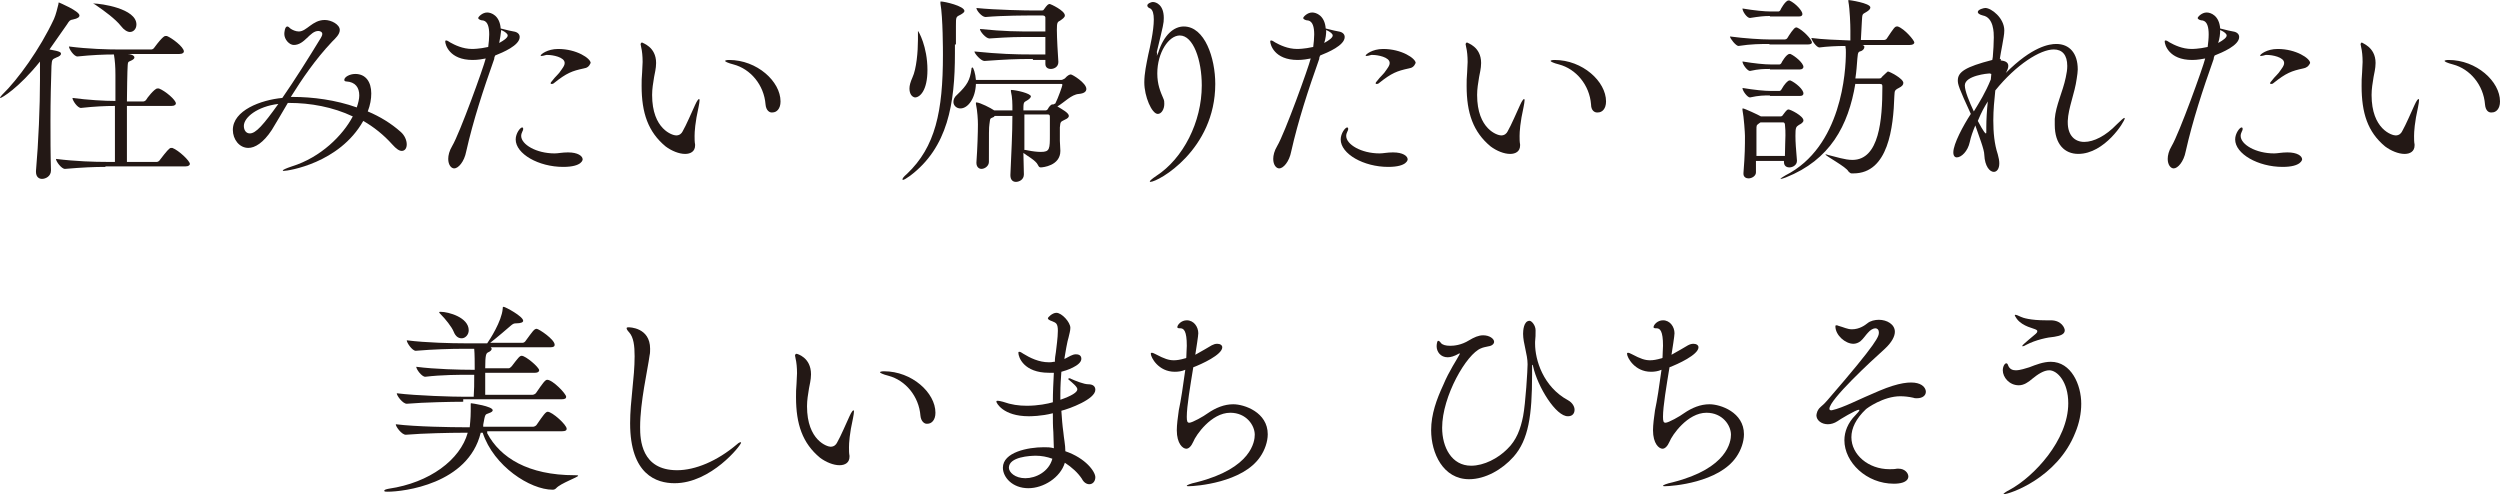 <svg version="1.1" id="" xmlns="http://www.w3.org/2000/svg" xmlns:xlink="http://www.w3.org/1999/xlink" x="0px"
	 y="0px" width="500.804px" height="99px" viewBox="0 0 500.804 99" enable-background="new 0 0 500.804 99" xml:space="preserve">
<g>
	<path fill="#231815" d="M8.108,12.212C3.604,17.818,0.3,19.62,0.1,19.62H0c0-0.1,0.2-0.4,0.4-0.601
		C3.604,15.916,8.008,9.81,10.811,3.804c0.4-0.901,0.701-2.202,0.901-3.003c0-0.201,0-0.3,0.1-0.3c0,0,4.104,1.702,4.104,2.603
		c0,0.3-0.3,0.601-1.301,0.801c-0.601,0.1-0.701,0.2-1.201,1.001C12.212,6.606,11.011,8.309,9.91,9.91
		c2.302,0.4,2.302,0.601,2.302,0.901c0,0.2-0.3,0.5-0.901,0.7c-0.9,0.401-0.9,0.401-1,1.702c-0.101,3.002-0.2,6.907-0.2,11.011
		c0,3.303,0,6.707,0.1,9.911c0,1.201-1.101,1.701-1.801,1.701c-0.601,0-1.202-0.4-1.202-1.401c0,0,0-0.101,0-0.201
		c0.501-5.706,0.801-13.013,0.801-18.118c0-0.4,0-0.701,0-1.001v-2.902H8.108z M21.121,33.433c-2.302,0-4.604,0.101-8.108,0.401l0,0
		c-0.701,0-1.802-1.501-1.802-2.002c4.004,0.5,7.808,0.601,10.11,0.601h1.702c0-1.902,0-7.007,0-11.211
		c-1.902,0-4.104,0.101-6.807,0.4l0,0c-0.701,0-1.702-1.501-1.702-2.002c3.103,0.4,6.307,0.601,8.608,0.601v-5.205
		c0-1.702-0.1-2.903-0.3-4.104c-2.002,0-4.405,0.1-7.308,0.4l0,0c-0.701,0-1.702-1.501-1.702-2.002
		c3.804,0.501,7.808,0.601,10.01,0.601h6.507c0.2,0,0.5-0.2,0.601-0.4c1.702-2.302,2.102-2.302,2.202-2.302s0.2,0,0.3,0
		c1.001,0.4,3.404,2.202,3.404,3.103c0,0.201-0.201,0.501-0.901,0.501H25.525c0.401,0,1.402,0.2,1.402,0.7
		c0,0.201-0.2,0.401-0.601,0.601c-0.801,0.4-0.701,0-0.801,2.203c0,0.701-0.1,3.103-0.1,6.005h3.303c0.2,0,0.5-0.2,0.601-0.399
		c0-0.101,1.602-2.203,2.202-2.203c0.1,0,0.2,0,0.3,0c1.301,0.501,3.403,2.303,3.403,3.003c0,0.2-0.2,0.5-0.901,0.5h-8.909
		c0,4.305,0,9.31,0,11.211h6.006c0.2,0,0.5-0.2,0.601-0.4c1.301-1.702,1.902-2.402,2.202-2.402c0.1,0,0.2,0,0.3,0
		c1.301,0.5,3.503,2.603,3.503,3.203c0,0.2-0.2,0.5-0.901,0.5H21.121V33.433z M24.224,5.205c-1.101-1.401-3.303-3.003-4.904-4.104
		c-0.401-0.3-0.701-0.4-0.701-0.4s0,0,0.1,0c1.501,0,8.609,1.001,8.609,4.204c0,0.901-0.601,1.502-1.301,1.502
		C25.525,6.407,24.825,6.006,24.224,5.205z"/>
	<path fill="#231815" d="M56.857,34.234c-0.2,0-0.2,0-0.2-0.1c0-0.101,0.6-0.401,1.802-0.801c5.806-1.802,10.21-6.207,12.212-10.01
		c-4.004-1.901-8.509-2.703-12.713-2.703c-0.1,0-0.2,0-0.3,0c-1.201,2.002-2.202,3.804-3.204,5.405
		c-1.701,2.603-3.403,3.604-4.705,3.604c-1.802,0-3.103-1.702-3.103-3.604c0-3.903,5.605-6.006,9.91-6.406
		c2.502-3.604,5.205-7.908,7.708-12.012c0.1-0.2,0.3-0.5,0.3-0.8c0-0.501-0.601-0.601-0.801-0.601c-1.702,0-2.703,2.803-4.905,2.803
		c-0.901,0-1.902-1.101-1.902-2.202c0-0.301,0.1-1.502,0.601-1.502c0.2,0,0.4,0.2,0.601,0.401c0.4,0.3,1.101,0.6,1.702,0.6
		c1.602,0,2.703-2.302,5.205-2.302c1.301,0,3.003,0.901,3.003,2.002c0,0.9-0.901,1.701-1.501,2.302
		c-3.504,3.704-6.106,7.607-8.309,11.111c0.1,0,0.2,0,0.4,0c4.004,0,8.608,0.601,12.813,2.102c0.301-0.901,0.501-1.702,0.501-2.402
		c0-1.602-0.801-2.703-2.603-2.803c-0.2,0-0.4-0.101-0.4-0.3c0-0.601,1.101-1.201,2.202-1.201c2.102,0,3.203,1.602,3.203,3.904
		c0,1.101-0.2,2.303-0.701,3.604c2.402,1.001,4.705,2.403,6.606,4.104c0.801,0.701,1.201,1.702,1.201,2.502
		c0,0.801-0.4,1.302-1.001,1.302c-0.5,0-1.101-0.4-1.902-1.302c-1.702-1.901-3.704-3.503-5.806-4.705
		C67.968,32.733,57.658,34.234,56.857,34.234z M48.849,25.225c0,0.801,0.4,1.501,1.201,1.501c1.202,0,2.703-1.702,5.706-5.906
		C51.552,21.322,48.849,23.524,48.849,25.225z"/>
	<path fill="#231815" d="M94.695,12.012c-4.705,0-5.506-3.104-5.506-3.704c0-0.201,0.101-0.201,0.201-0.201
		c0.2,0,0.5,0.201,0.801,0.4c0.901,0.501,2.502,1.302,4.404,1.302c0.1,0,1.401,0,3.203-0.4c0.1-0.801,0.2-1.702,0.2-2.503
		c0-1.501-0.3-2.603-1.201-2.803c-0.4,0-1.001-0.2-1.001-0.5c0-0.2,0.801-1.101,1.802-1.101c0.8,0,2.502,0.601,2.702,3.204
		c1.602,0.4,2.002,0.5,2.603,0.6c0.7,0.101,1.201,0.501,1.201,1.101c0,1.702-3.403,3.104-4.905,3.704c-0.1,0.201-0.2,0.4-0.2,0.701
		c-2.202,6.207-4.204,12.313-5.605,18.519c-0.4,2.102-1.602,3.403-2.402,3.403c-0.601,0-1.201-0.701-1.201-1.902
		c0-0.701,0.2-1.602,0.801-2.603c1.501-2.503,6.306-15.816,6.707-17.518C96.797,11.812,95.796,12.012,94.695,12.012z M100.001,8.609
		c1.101-0.601,1.702-1.102,1.702-1.502c0-0.3-0.4-0.7-1.302-1.101C100.301,6.807,100.201,7.708,100.001,8.609z M112.813,33.433
		c-4.905,0-9.509-2.603-9.509-5.505c0-1.202,0.901-2.402,1.301-2.402c0.1,0,0.2,0.1,0.2,0.3c0,0.2-0.1,0.4-0.2,0.6
		c-0.1,0.201-0.2,0.501-0.2,0.801c0,1.701,3.003,3.503,6.707,3.503c0.701,0,1.501-0.2,2.603-0.2c0,0,0,0,0.101,0
		c1.901,0,2.902,0.7,2.902,1.401C116.717,31.932,116.717,33.433,112.813,33.433z M116.918,13.713
		c-2.303,0.501-3.404,0.901-5.906,2.903c-0.2,0.2-0.4,0.2-0.5,0.2s-0.2,0-0.2-0.1s0-0.2,0.2-0.4
		c0.901-1.202,1.302-1.301,2.002-2.402c0.1-0.201,0.601-0.701,0.601-1.301c0-1.202-2.502-1.602-3.303-1.602c-0.2,0-0.3,0-0.4,0
		c-0.4,0.1-0.701,0.201-0.901,0.201s-0.2,0-0.2-0.101c0-0.2,1.301-1.301,3.503-1.301c3.704,0,6.507,1.902,6.507,2.803
		C118.019,13.313,117.618,13.613,116.918,13.713z"/>
	<path fill="#231815" d="M131.432,12.613c0,1.101-0.3,2.202-0.4,2.803c-0.2,1.201-0.4,2.402-0.4,3.604
		c0,6.907,4.104,8.108,4.805,8.108s1.101-0.4,1.301-0.801c0.801-1.401,1.802-3.803,2.502-5.305c0.4-0.901,0.701-1.202,0.801-1.202
		c0,0,0.1,0.101,0.1,0.2c0,0.3-0.1,0.901-0.2,1.402c-0.701,3.103-0.801,5.004-0.801,5.806c0,0.701,0,1.201,0.1,1.701
		c0,0.1,0,0.201,0,0.201c0,1.201-0.901,1.701-2.002,1.701c-1.201,0-2.703-0.6-3.904-1.501c-3.504-2.903-4.805-6.707-4.805-12.112
		c0-0.901,0-1.702,0.101-2.703c0-0.701,0.1-1.401,0.1-2.102c0-1.101-0.1-2.202-0.3-3.003c0-0.201-0.101-0.4-0.101-0.501
		c0-0.2,0.101-0.4,0.301-0.4C128.629,8.609,131.432,9.309,131.432,12.613z M153.354,20.921c-0.3-3.904-3.003-7.107-6.407-8.008
		c-1.201-0.3-1.702-0.6-1.702-0.7c0-0.101,0.301-0.2,0.801-0.2c5.606,0,10.311,4.304,10.311,8.308c0,1.502-0.801,2.203-1.602,2.203
		C154.155,22.623,153.455,22.123,153.354,20.921z"/>
	<path fill="#231815" d="M191.292,8.909c0,0.601,0,1.202,0,1.802c0,10.01-1.401,18.819-9.009,24.525c-0.701,0.5-1.202,0.8-1.401,0.8
		c0,0-0.1,0-0.1-0.1c0-0.2,0.2-0.5,0.901-1.101c5.706-5.406,7.207-12.513,7.207-23.825c0-0.8,0-7.507-0.5-10.31c0-0.2,0-0.2,0-0.3
		s0-0.1,0.1-0.1c0.701,0,4.705,0.901,4.705,1.902c0,0.2-0.201,0.4-0.701,0.701c-1.001,0.5-1.001,0.4-1.001,2.302v3.704H191.292z
		 M182.183,17.717c0-0.6,0.201-1.301,0.601-2.202c0.801-1.701,1.101-5.205,1.101-7.507c0-0.5,0-1.001,0-1.301c0-0.1,0-0.2,0-0.2
		c0-0.2,0-0.3,0-0.3c0.1,0,1.902,3.103,1.902,7.808c0,4.104-1.501,5.506-2.503,5.506C182.684,19.419,182.183,18.819,182.183,17.717z
		 M211.413,20.721c0.601-1.201,1.401-3.503,1.401-3.704s-0.1-0.2-0.2-0.2h-17.117c-0.1,2.903-1.602,4.905-3.104,4.905
		c-0.801,0-1.401-0.601-1.401-1.302c0-0.5,0.2-1.001,0.801-1.501c2.001-1.902,2.502-2.903,2.802-5.005c0-0.301,0.101-0.4,0.201-0.4
		c0.2,0,0.601,1.201,0.701,2.502h17.117c0.2,0,0.5-0.2,0.701-0.3c0.6-0.701,1-0.801,1.201-0.801c0.3,0,3.103,1.702,3.103,2.903
		c0,0.5-0.399,0.901-1.5,1.001c-1.502,0.1-2.904,1.702-4.305,2.503c1,0.6,2.302,1.301,2.302,1.902c0,0.2-0.201,0.5-0.701,0.701
		c-0.901,0.5-1.001,0.3-1.101,1.602c0,0.2,0,0.3,0,0.5c0,0.701,0,1.501,0,2.202c0,0.601,0.1,1.302,0.1,2.002
		c0,3.003-3.604,3.303-3.903,3.303c-0.3,0-0.4-0.101-0.601-0.501c-0.4-0.9-2.302-1.901-2.903-2.402c0,1.401,0.1,2.802,0.1,4.304
		c0,1.101-1,1.501-1.602,1.501c-0.601,0-1.101-0.4-1.101-1.301c0,0,0,0,0-0.1c0.2-4.605,0.4-8.309,0.4-11.812h-3.503
		c-0.1,0.1-0.2,0.1-0.2,0.2c-0.901,0.4-0.701,0.201-0.901,1.501c-0.1,0.701-0.1,1.302-0.1,7.508c0,0.801-0.801,1.401-1.501,1.401
		c-0.5,0-1.001-0.401-1.001-1.201v-0.101c0.201-2.803,0.301-6.006,0.301-7.608c0-0.9-0.1-2.703-0.4-4.104c0-0.1,0-0.2,0-0.2
		c0-0.1,0-0.1,0.1-0.1c0.701,0,3.003,1.202,3.404,1.501c0,0,0.1,0.101,0.2,0.101h3.604c0-1.302,0-2.603-0.3-3.804
		c0-0.1,0-0.201,0-0.3l0,0c1.001,0,4.004,0.701,4.004,1.301c0,0.201-0.3,0.5-0.6,0.701c-0.701,0.5-0.901,0.2-0.901,1.702v0.4h4.404
		c0.201,0,0.4-0.101,0.5-0.301c0.201-0.4,0.601-0.901,0.901-0.901c0.1,0,0.2,0,0.2,0L211.413,20.721z M206.908,11.812
		c-3.704,0-5.405,0.101-9.709,0.401l0,0c-0.701,0-2.002-1.502-2.002-1.902c5.005,0.501,8.008,0.601,11.711,0.601h2.502
		c0-1.001,0-2.302,0-3.504h-2.102c-3.704,0-4.805,0-9.109,0.3l0,0c-0.701,0-1.901-1.401-1.901-1.902c5.005,0.5,7.408,0.5,11.011,0.5
		h2.102c0-1.301,0-2.402,0-2.803c0-0.1-0.1-0.4-0.5-0.4h-1.902c-1.302,0-6.106,0-9.51,0.3c0,0,0,0-0.1,0
		c-0.701,0-1.802-1.301-1.802-1.801c3.904,0.4,10.011,0.5,11.412,0.5h1.602c0.2,0,0.4,0,0.5-0.2
		c0.701-1.001,0.901-1.101,1.202-1.101c0.1,0,3.003,1.301,3.003,2.302c0,0.4-0.501,0.701-0.901,1.001
		c-0.6,0.3-0.701,0.4-0.701,1.902c0,1.501,0.201,5.104,0.301,6.406c0,1.101-1.001,1.401-1.501,1.401c-0.601,0-1.102-0.3-1.102-1.001
		c0,0,0,0,0-0.1c0-0.201,0-0.4,0-0.701h-2.502V11.812z M205.207,22.923c0,1.201,0,2.402,0,3.604c0,1.201,0,2.402,0,3.503
		c0.1,0,0.3,0,0.701,0.101c1,0.2,1.902,0.3,2.603,0.3c1.802,0,1.802-0.6,1.802-3.503c0-1.201,0-2.002,0-3.504
		c0-0.4-0.101-0.5-0.501-0.5H205.207z"/>
	<path fill="#231815" d="M231.733,11.111C231.733,11.211,231.733,11.211,231.733,11.111c0,0.101,0.1-0.1,0.3-0.6
		c1.101-3.504,3.104-5.206,5.105-5.206c4.205,0,6.306,6.307,6.306,11.512c0,13.213-11.411,19.62-13.013,19.62c0,0-0.101,0-0.101-0.1
		c0-0.101,0.4-0.501,1.302-1.101c5.405-3.504,9.109-10.811,9.109-18.119c0-5.105-1.702-10.01-4.405-10.01
		c-2.202,0-4.505,3.404-4.505,7.607c0,2.203,0.601,3.604,1.202,5.005c0.2,0.4,0.2,0.701,0.2,1.101c0,1.101-0.601,2.002-1.301,2.002
		c-1.202,0-2.703-3.503-2.703-6.306c0-1.802,0.4-3.604,0.801-5.605c0.301-1.302,1.101-4.705,1.101-7.007
		c0-1.102-0.2-1.901-0.701-2.202c-0.3-0.1-0.601-0.3-0.601-0.601c0-0.4,0.801-0.701,1.101-0.701c0.701,0,2.202,0.601,2.202,3.203
		c0,1.101-0.1,1.401-1.401,6.807C231.833,10.811,231.733,11.011,231.733,11.111z"/>
	<path fill="#231815" d="M259.961,12.012c-4.704,0-5.505-3.104-5.505-3.704c0-0.201,0.101-0.201,0.199-0.201
		c0.201,0,0.501,0.201,0.801,0.4c0.901,0.501,2.503,1.302,4.405,1.302c0.099,0,1.401,0,3.203-0.4c0.1-0.801,0.2-1.702,0.2-2.503
		c0-1.501-0.301-2.603-1.201-2.803c-0.401,0-1.001-0.2-1.001-0.5c0-0.2,0.801-1.101,1.801-1.101c0.801,0,2.503,0.601,2.704,3.204
		c1.602,0.4,2.001,0.5,2.602,0.6c0.7,0.101,1.202,0.501,1.202,1.101c0,1.702-3.404,3.104-4.906,3.704
		c-0.099,0.201-0.199,0.4-0.199,0.701c-2.202,6.207-4.205,12.313-5.606,18.519c-0.4,2.102-1.602,3.403-2.403,3.403
		c-0.601,0-1.201-0.701-1.201-1.902c0-0.701,0.2-1.602,0.801-2.603c1.501-2.503,6.306-15.816,6.707-17.518
		C262.064,11.812,261.063,12.012,259.961,12.012z M265.267,8.609c1.102-0.601,1.702-1.102,1.702-1.502c0-0.3-0.4-0.7-1.301-1.101
		C265.668,6.807,265.568,7.708,265.267,8.609z M278.08,33.433c-4.904,0-9.509-2.603-9.509-5.505c0-1.202,0.901-2.402,1.301-2.402
		c0.101,0,0.201,0.1,0.201,0.3c0,0.2-0.1,0.4-0.201,0.6c-0.1,0.201-0.2,0.501-0.2,0.801c0,1.701,3.003,3.503,6.707,3.503
		c0.701,0,1.501-0.2,2.603-0.2c0,0,0,0,0.101,0c1.901,0,2.903,0.7,2.903,1.401C281.984,31.932,281.984,33.433,278.08,33.433z
		 M282.185,13.713c-2.302,0.501-3.404,0.901-5.906,2.903c-0.201,0.2-0.401,0.2-0.501,0.2c-0.1,0-0.2,0-0.2-0.1s0-0.2,0.2-0.4
		c0.901-1.202,1.301-1.301,2.003-2.402c0.099-0.201,0.601-0.701,0.601-1.301c0-1.202-2.503-1.602-3.304-1.602c-0.201,0-0.3,0-0.4,0
		c-0.401,0.1-0.701,0.201-0.901,0.201s-0.201,0-0.201-0.101c0-0.2,1.301-1.301,3.503-1.301c3.705,0,6.507,1.902,6.507,2.803
		C283.285,13.313,282.885,13.613,282.185,13.713z"/>
	<path fill="#231815" d="M296.699,12.613c0,1.101-0.3,2.202-0.4,2.803c-0.201,1.201-0.401,2.402-0.401,3.604
		c0,6.907,4.104,8.108,4.805,8.108s1.101-0.4,1.301-0.801c0.801-1.401,1.802-3.803,2.503-5.305c0.4-0.901,0.701-1.202,0.801-1.202
		c0,0,0.1,0.101,0.1,0.2c0,0.3-0.1,0.901-0.201,1.402c-0.701,3.103-0.801,5.004-0.801,5.806c0,0.701,0,1.201,0.1,1.701
		c0,0.1,0,0.201,0,0.201c0,1.201-0.901,1.701-2.002,1.701c-1.201,0-2.703-0.6-3.903-1.501c-3.504-2.903-4.805-6.707-4.805-12.112
		c0-0.901,0-1.702,0.1-2.703c0-0.701,0.101-1.401,0.101-2.102c0-1.101-0.101-2.202-0.301-3.003c0-0.201-0.101-0.4-0.101-0.501
		c0-0.2,0.101-0.4,0.301-0.4C293.896,8.609,296.699,9.309,296.699,12.613z M318.721,20.921c-0.301-3.904-3.003-7.107-6.407-8.008
		c-1.201-0.3-1.701-0.6-1.701-0.7c0-0.101,0.3-0.2,0.8-0.2c5.606,0,10.312,4.304,10.312,8.308c0,1.502-0.801,2.203-1.602,2.203
		C319.422,22.623,318.721,22.123,318.721,20.921z"/>
	<path fill="#231815" d="M354.457,8.809c-1.602,0-3.704,0-6.207,0.4l0,0c-0.5,0-1.702-1.501-1.702-1.902
		c3.003,0.4,6.307,0.601,8.009,0.601h3.003c0.1,0,0.4-0.101,0.5-0.301c0.301-0.5,1.301-2.102,1.702-2.102c0.1,0,0.201,0,0.201,0
		c1.201,0.501,3.003,2.403,3.003,3.003c0,0.201-0.201,0.4-0.801,0.4h-7.708V8.809z M354.558,3.203c-1.202,0-2.102,0.1-4.004,0.4l0,0
		c-0.601,0-1.502-1.301-1.502-1.902c2.403,0.4,4.404,0.601,5.707,0.601h1.501c0.099,0,0.3-0.1,0.4-0.3
		c0-0.101,1.001-1.902,1.602-1.902c0.1,0,0.2,0,0.2,0c1.301,0.601,2.602,2.102,2.602,2.702c0,0.301-0.2,0.501-0.701,0.501h-5.805
		V3.203z M354.558,13.814c-1.202,0-2.202,0-4.004,0.4l0,0c-0.5,0-1.502-1.302-1.502-1.902c2.403,0.4,4.404,0.6,5.707,0.6h1.701
		c0.1,0,0.301-0.1,0.401-0.3c0-0.101,1-1.802,1.602-1.802c0.099,0,0.2,0,0.2,0c0.901,0.4,2.603,1.802,2.603,2.603
		c0,0.2-0.201,0.5-0.701,0.5h-6.006V13.814z M354.558,19.12c-1.202,0-2.202,0-4.004,0.4l0,0c-0.5,0-1.502-1.302-1.502-1.902
		c2.403,0.4,4.404,0.601,5.707,0.601h1.701c0.1,0,0.301-0.101,0.401-0.3c0.601-1.101,1.301-1.802,1.602-1.802c0.099,0,0.2,0,0.2,0
		c1.102,0.5,2.603,1.802,2.603,2.603c0,0.3-0.201,0.5-0.701,0.5h-6.006V19.12z M357.561,32.233h-5.806v2.302
		c0,0.701-0.801,1.201-1.501,1.201c-0.501,0-1.001-0.3-1.001-0.9c0-0.101,0-0.101,0-0.201c0.3-3.804,0.3-5.405,0.3-7.407
		c0-0.501-0.2-3.704-0.5-5.206c0-0.1,0-0.2,0-0.2c0-0.1,0-0.1,0.101-0.1c0.301,0,3.103,1.301,3.604,1.601l0,0h3.904
		c0.201,0,0.4-0.1,0.5-0.3c0.2-0.2,0.7-1.101,1.102-1.101c0.4,0,3.003,1.302,3.003,2.202c0,0.4-0.501,0.701-0.901,0.901
		c-0.6,0.401-0.7,0.501-0.7,2.203c0,1.301,0.1,2.502,0.301,4.905c0,0,0,0,0,0.101c0,0.8-0.801,1.301-1.502,1.301
		c-0.602,0-1.102-0.3-1.102-1.101v-0.2H357.561z M357.561,31.131c0-1.802,0.1-2.903,0.1-4.004c0-0.701,0-1.301-0.1-2.202
		c0-0.1-0.1-0.4-0.301-0.4h-4.605c-0.1,0.1-0.199,0.1-0.299,0.201c-0.501,0.4-0.501,0.3-0.501,1.301c0,1.702,0,3.504,0,5.205h5.707
		V31.131z M371.674,16.717c-1.401,8.508-5.104,15.315-13.915,18.819c-0.5,0.2-0.9,0.3-1,0.3c-0.101,0-0.101,0-0.101,0
		c0-0.1,0.5-0.4,1.001-0.701c11.311-5.706,12.111-20.921,12.111-24.625c0-0.4,0-0.801-0.099-1.302c-1.702,0-3.705,0.1-5.207,0.3l0,0
		c-0.6,0-1.601-1.501-1.601-1.902c2.202,0.301,5.206,0.4,7.808,0.5V6.106c0-1.101-0.101-4.204-0.4-5.806c0-0.101,0-0.2,0-0.3l0,0
		c0.1,0,4.404,0.6,4.404,1.501c0,0.3-0.301,0.601-0.801,0.9c-0.901,0.501-0.801,0.4-0.901,1.902c-0.1,1.301-0.1,2.402-0.201,3.704
		h4.705c0.101,0,0.401-0.1,0.5-0.3c1.402-2.102,1.602-2.402,2.002-2.402c0.101,0,0.2,0,0.2,0c1.402,0.5,3.304,2.803,3.304,3.203
		c0,0.201-0.201,0.501-0.901,0.501h-9.509c0.301,0.1,0.4,0.2,0.4,0.4c0,0.3-0.199,0.6-0.6,0.801c-0.5,0.2-0.701,0-0.801,1.501
		c-0.1,1.401-0.199,2.703-0.4,4.004h4.804c0.401,0,0.401-0.201,0.602-0.4c0.601-0.601,1.101-1.001,1.101-1.001
		c0.301,0,3.104,1.401,3.104,2.302c0,0.4-0.301,0.7-0.901,1.001c-1,0.5-0.801,0.701-0.901,1.602
		c-0.2,6.307-1.201,15.516-8.208,15.516c-0.199,0-0.299,0-0.4,0c-0.2,0-0.5-0.3-0.6-0.4c-0.401-0.901-4.605-3.104-4.605-3.403
		c0,0,0,0,0.1,0c0.101,0,0.2,0,0.4,0.1c1.702,0.4,3.404,1.001,4.906,1.001c5.404,0,6.006-8.108,6.006-14.615
		c0-0.4,0-0.601-0.501-0.601h-4.905V16.717z"/>
	<path fill="#231815" d="M400.804,12.112c1.101,0.101,1.501,0.501,1.501,1.102c0,0.4-0.2,0.901-0.5,1.401
		c5.304-5.306,8.708-5.806,10.11-5.806c2.603,0,4.304,1.802,4.304,5.105c0,0.5-0.1,1.101-0.2,1.802
		c-0.4,3.003-1.701,5.906-1.801,8.508c0,0.101,0,0.2,0,0.3c0,2.603,1.401,3.904,3.303,3.904c1.902,0,4.306-1.201,6.508-3.504
		c0.9-0.9,1.4-1.301,1.501-1.301c0,0,0.101,0,0.101,0.1c0,0.601-4.005,7.107-9.31,7.107c-2.703,0-4.705-1.902-4.705-5.806
		c0-0.4,0-0.801,0-1.201c0.2-2.703,1.602-5.405,2.202-8.309c0.2-0.9,0.301-1.601,0.301-2.302c0-2.203-1.001-3.304-2.703-3.304
		c-2.703,0-7.507,3.003-11.712,8.208c-0.199,1.902-0.4,3.904-0.4,6.006c0,2.403,0.201,4.705,0.901,6.807
		c0.199,0.701,0.299,1.302,0.299,1.802c0,1.101-0.5,1.702-1.1,1.702c-0.801,0-1.803-1.102-1.903-3.404
		c0-1.101-1.101-3.804-1.801-5.906c-0.501,1.201-0.901,2.302-1.102,3.303c-0.4,1.902-1.702,3.103-2.602,3.103
		c-0.401,0-0.701-0.3-0.701-1c0-1.702,2.002-5.405,3.503-7.708c-2.403-5.205-2.603-5.905-2.603-6.707
		c0-1.702,1.501-2.703,6.907-4.104c0-0.201,0.1-0.4,0.1-0.601c0.1-1.301,0.201-2.702,0.201-3.904c0-0.901,0-4.004-2.202-4.404
		c-0.701-0.2-1.001-0.4-1.001-0.701c0-0.5,1.201-0.8,1.501-0.8c1.201,0,3.804,2.001,3.804,4.504c0,0.801-0.2,1.702-0.401,2.903
		c-0.199,1.101-0.4,2.102-0.5,2.802h0.2V12.112z M398.901,14.815c-0.199-0.101-0.4-0.101-0.4-0.101c-0.201,0-4.904,0.4-4.904,2.403
		c0,1.101,0.9,3.303,1.801,5.205c1.102-1.802,2.303-3.704,3.404-6.407L398.901,14.815z M396.199,24.224
		c0.1,0.2,1.301,2.502,1.602,2.502c0.1,0,0.1-0.1,0.1-0.5c0,0,0-0.1,0-0.201c0-0.2,0-0.4,0-0.6c0-1.401,0.101-3.204,0.3-5.106
		C397.4,21.622,397,22.322,396.199,24.224z"/>
	<path fill="#231815" d="M439.143,12.012c-4.705,0-5.506-3.104-5.506-3.704c0-0.201,0.1-0.201,0.2-0.201
		c0.199,0,0.5,0.201,0.801,0.4c0.9,0.501,2.502,1.302,4.404,1.302c0.101,0,1.401,0,3.202-0.4c0.101-0.801,0.201-1.702,0.201-2.503
		c0-1.501-0.3-2.603-1.201-2.803c-0.401,0-1.001-0.2-1.001-0.5c0-0.2,0.801-1.101,1.802-1.101c0.801,0,2.502,0.601,2.702,3.204
		c1.603,0.4,2.002,0.5,2.604,0.6c0.7,0.101,1.201,0.501,1.201,1.101c0,1.702-3.403,3.104-4.905,3.704c-0.1,0.201-0.2,0.4-0.2,0.701
		c-2.202,6.207-4.205,12.313-5.606,18.519c-0.399,2.102-1.602,3.403-2.401,3.403c-0.602,0-1.202-0.701-1.202-1.902
		c0-0.701,0.201-1.602,0.802-2.603c1.501-2.503,6.307-15.816,6.706-17.518C441.144,11.812,440.244,12.012,439.143,12.012z
		 M444.348,8.609c1.101-0.601,1.701-1.102,1.701-1.502c0-0.3-0.4-0.7-1.302-1.101C444.748,6.807,444.648,7.708,444.348,8.609z
		 M457.26,33.433c-4.904,0-9.509-2.603-9.509-5.505c0-1.202,0.9-2.402,1.301-2.402c0.1,0,0.2,0.1,0.2,0.3c0,0.2-0.101,0.4-0.2,0.6
		c-0.101,0.201-0.199,0.501-0.199,0.801c0,1.701,3.003,3.503,6.706,3.503c0.701,0,1.502-0.2,2.603-0.2c0,0,0,0,0.1,0
		c1.901,0,2.903,0.7,2.903,1.401C461.165,31.932,461.064,33.433,457.26,33.433z M461.365,13.713
		c-2.302,0.501-3.404,0.901-5.905,2.903c-0.201,0.2-0.401,0.2-0.502,0.2c-0.099,0-0.199,0-0.199-0.1s0-0.2,0.199-0.4
		c0.901-1.202,1.303-1.301,2.003-2.402c0.101-0.201,0.601-0.701,0.601-1.301c0-1.202-2.503-1.602-3.304-1.602c-0.199,0-0.3,0-0.4,0
		c-0.4,0.1-0.7,0.201-0.9,0.201c-0.201,0-0.201,0-0.201-0.101c0-0.2,1.303-1.301,3.505-1.301c3.703,0,6.506,1.902,6.506,2.803
		C462.465,13.313,461.965,13.613,461.365,13.713z"/>
	<path fill="#231815" d="M475.878,12.613c0,1.101-0.299,2.202-0.399,2.803c-0.2,1.201-0.401,2.402-0.401,3.604
		c0,6.907,4.105,8.108,4.806,8.108s1.102-0.4,1.301-0.801c0.801-1.401,1.803-3.803,2.503-5.305c0.4-0.901,0.701-1.202,0.801-1.202
		c0,0,0.101,0.101,0.101,0.2c0,0.3-0.101,0.901-0.2,1.402c-0.701,3.103-0.801,5.004-0.801,5.806c0,0.701,0,1.201,0.1,1.701
		c0,0.1,0,0.201,0,0.201c0,1.201-0.9,1.701-2.001,1.701c-1.202,0-2.704-0.6-3.904-1.501c-3.504-2.903-4.705-6.707-4.705-12.112
		c0-0.901,0-1.702,0.1-2.703c0-0.701,0.101-1.401,0.101-2.102c0-1.101-0.101-2.202-0.301-3.003c0-0.201-0.101-0.4-0.101-0.501
		c0-0.2,0.101-0.4,0.301-0.4C472.976,8.609,475.878,9.309,475.878,12.613z M497.801,20.921c-0.301-3.904-3.003-7.107-6.406-8.008
		c-1.201-0.3-1.702-0.6-1.702-0.7c0-0.101,0.3-0.2,0.802-0.2c5.604,0,10.31,4.304,10.31,8.308c0,1.502-0.801,2.203-1.602,2.203
		C498.502,22.623,497.902,22.123,497.801,20.921z"/>
	<path fill="#231815" d="M97.599,86.788c2.603,4.904,8.208,8.408,17.518,8.408c0.4,0,0.701,0,0.701,0.101
		c0,0.3-3.504,1.502-4.405,2.502c-0.2,0.2-0.4,0.301-0.701,0.301c-4.504,0-11.812-4.705-14.014-11.412h-0.4
		c-2.502,10.311-15.515,11.812-18.619,11.812c-0.5,0-0.701,0-0.701-0.199c0-0.2,0.4-0.301,0.901-0.401
		c8.208-1.2,14.314-5.805,15.816-11.211h-1.101c-2.202,0-7.808,0.101-11.312,0.401l0,0c-0.801,0-2.002-1.603-2.002-2.104
		c4.004,0.501,11.312,0.602,13.614,0.602h1.201c0-0.2,0.2-1.702,0.2-3.204c0-0.401,0-0.901,0-1.301c0-0.1,0-0.1,0-0.201
		c0,0,0-0.1,0.1-0.1s4.305,0.6,4.305,1.401c0,0.2-0.2,0.401-0.801,0.6c-0.701,0.301-0.701,0-1.101,2.303c0,0.1,0,0.301,0,0.4h10.01
		c0.2,0,0.601-0.2,0.701-0.4c1.301-1.901,1.802-2.602,2.202-2.602c0.901,0,3.804,2.602,3.804,3.403c0,0.301-0.2,0.501-0.901,0.501
		H97.599V86.788z M92.793,80.48c-2.202,0-7.808,0.1-11.312,0.401l0,0c-0.801,0-2.002-1.602-2.002-2.102
		c4.004,0.5,11.312,0.7,13.614,0.7h1.802c0.1-1.702,0.1-2.202,0.1-4.404h-0.801c-2.102,0-5.706,0-9.009,0.4l0,0
		c-0.701,0-1.802-1.501-1.802-2.001c3.804,0.5,9.009,0.601,11.111,0.601h0.601c0-1.201,0-3.204-0.1-4.204h-2.402
		c-2.102,0-5.906,0.101-9.31,0.4l0,0c-0.701,0-1.802-1.602-1.802-2.102c3.904,0.5,9.209,0.601,11.412,0.601h4.705
		c0.5-0.701,2.903-4.404,3.103-6.907c0-0.3,0-0.4,0.2-0.4c0.3,0,3.904,1.901,3.904,2.802c0,0.301-0.5,0.501-1.301,0.501
		c-0.601,0-0.701,0.099-1.101,0.4c-0.801,0.701-2.903,2.503-4.205,3.503h6.507c0.2,0,0.5-0.2,0.601-0.4
		c1.401-1.903,1.702-2.403,2.202-2.403c0.4,0,3.604,2.102,3.604,3.204c0,0.3-0.2,0.5-0.901,0.5H98.299
		c0.1,0.101,0.2,0.201,0.2,0.301c0,0.199-0.2,0.5-0.701,0.701c-0.4,0.199-0.601,0.4-0.601,3.203h4.705c0.2,0,0.4-0.2,0.601-0.4
		c1.302-1.702,1.602-2.102,2.002-2.102c0.801,0,3.504,2.302,3.504,2.903c0,0.201-0.2,0.5-0.801,0.5h-10.01c0,1.602,0,3.304,0,4.404
		h9.51c0.2,0,0.601-0.199,0.701-0.4c1.301-1.902,1.802-2.603,2.202-2.603c1.101,0,3.804,2.804,3.804,3.404c0,0.3-0.2,0.5-0.901,0.5
		h-19.72V80.48z M90.892,66.466c-0.4-1-1.702-2.602-2.603-3.503c-0.2-0.2-0.3-0.301-0.3-0.401c0-0.099,0.1-0.099,0.3-0.099
		c1.502,0,5.606,1.101,5.606,3.704c0,0.9-0.701,1.601-1.401,1.601C91.893,67.768,91.292,67.468,90.892,66.466z"/>
	<path fill="#231815" d="M135.136,96.798c-3.604,0-8.909-1.702-8.909-12.013c0-4.504,0.901-9.009,0.901-13.414
		c0-2.103-0.2-3.804-1.101-4.805c-0.4-0.4-0.5-0.701-0.5-0.801c0-0.201,0.2-0.201,0.4-0.201c0.1,0,4.305,0,4.305,4.305
		c0,0.4,0,0.9-0.101,1.301c-0.4,3.003-1.901,9.309-1.901,14.415c0,2.401,0.2,8.608,7.407,8.608c3.604,0,8.008-1.801,12.012-5.205
		c0.3-0.3,0.6-0.4,0.701-0.4c0.1,0,0.1,0,0.1,0.101C148.449,89.19,142.444,96.798,135.136,96.798z"/>
	<path fill="#231815" d="M162.463,74.976c0,1.101-0.3,2.202-0.4,2.803c-0.2,1.201-0.4,2.402-0.4,3.603
		c0,6.907,4.104,8.108,4.705,8.108c0.701,0,1.101-0.4,1.301-0.801c0.801-1.401,1.802-3.803,2.502-5.305
		c0.4-0.901,0.701-1.202,0.801-1.202c0,0,0.1,0.1,0.1,0.2c0,0.301-0.1,0.901-0.2,1.402c-0.701,3.103-0.801,5.004-0.801,5.805
		c0,0.701,0,1.202,0.1,1.702c0,0.101,0,0.201,0,0.201c0,1.2-0.901,1.7-2.002,1.7c-1.201,0-2.703-0.6-3.904-1.501
		c-3.503-2.903-4.805-6.707-4.805-12.111c0-0.901,0-1.702,0.1-2.704c0-0.701,0.1-1.401,0.1-2.102c0-1.1-0.1-2.202-0.3-3.003
		c0-0.2-0.1-0.4-0.1-0.5c0-0.201,0.1-0.401,0.3-0.401C159.661,70.871,162.463,71.572,162.463,74.976z M184.385,83.284
		c-0.3-3.904-3.002-7.108-6.406-8.009c-1.201-0.3-1.702-0.601-1.702-0.701c0-0.099,0.301-0.199,0.801-0.199
		c5.606,0,10.311,4.304,10.311,8.308c0,1.501-0.8,2.203-1.602,2.203C185.187,84.985,184.486,84.384,184.385,83.284z"/>
	<path fill="#231815" d="M213.315,71.873c0.801-0.4,1.501-0.901,2.202-0.901c0.4,0,1.101,0.1,1.101,0.901
		c0,1.401-3.203,2.402-4.004,2.603c-0.1,1.401-0.201,2.802-0.201,4.304c0,0.399,0,0.901,0,1.301
		c2.303-0.801,3.404-1.501,3.404-2.102c0-0.5-1.001-1.301-1.702-1.902c-0.1,0-0.1-0.099-0.1-0.199c0,0,0-0.101,0.2-0.101
		c0,0,0.2,0,0.3,0.101c0.9,0.4,2.603,1.1,3.503,1.1s1.402,0.401,1.402,1.102c0,1.901-5.206,3.804-6.807,4.204
		c0.1,1.502,0.2,2.902,0.4,4.304c0.1,1.202,0.4,2.503,0.4,3.805c4.104,1.401,6.006,4.104,6.006,5.205
		c0,0.801-0.501,1.401-1.202,1.401c-0.5,0-1.101-0.3-1.501-1.101c-0.801-1.202-2.002-2.303-3.403-3.204
		c-0.901,3.003-4.304,5.105-7.307,5.105c-3.204,0-5.105-2.202-5.105-4.104c0-3.104,5.005-4.105,8.208-4.105
		c0.701,0,1.302,0,2.002,0.201c0-1.002-0.101-2.102-0.101-3.204c-0.1-1.2-0.1-2.501-0.1-3.804c-2.302,0.602-4.504,0.602-4.805,0.602
		c-5.205,0-6.506-2.703-6.506-2.904c0-0.199,0.1-0.199,0.3-0.199c0.2,0,0.601,0.1,1.001,0.199c1.702,0.602,3.204,0.801,4.805,0.801
		c2.202,0,4.204-0.4,5.205-0.701c0-2.001,0.1-4.003,0.201-5.906c-0.3,0-0.701,0-1.001,0c-5.005,0-6.106-3.103-6.106-4.003
		c0-0.2,0.101-0.2,0.2-0.2c0.2,0,0.5,0.2,0.801,0.4c1.302,0.801,3.104,1.702,5.105,1.702c0.3,0,0.601,0,1.001-0.1h0.2
		c0-0.701,0.101-1.301,0.201-1.901c0.1-0.901,0.4-3.003,0.4-4.304c0-1.501-0.4-1.602-1.101-1.902
		c-0.601-0.201-0.901-0.4-0.901-0.601c0-0.2,0.901-1.102,1.702-1.102c1.102,0,2.803,1.902,2.803,3.003c0,0.602-0.2,1.202-0.4,2.104
		c0,0-0.2,0.399-0.801,4.104H213.315z M207.509,91.292c-1.101,0-5.406,0.201-5.406,2.403c0,0.9,1.201,2.102,3.303,2.102
		c2.103,0,4.705-1.301,5.406-3.904C209.711,91.493,208.61,91.292,207.509,91.292z"/>
	<path fill="#231815" d="M247.049,80.982c2.202,0,6.907,1.602,6.907,6.006c0,1.502-0.601,3.202-1.502,4.505
		c-3.502,5.205-12.912,5.905-14.313,5.905c-0.301,0-0.4,0-0.4-0.1c0-0.101,0.6-0.4,2.001-0.701
		c11.011-2.803,11.612-8.208,11.612-9.509c0-1.903-1.702-4.405-4.905-4.405c-3.804,0-6.907,4.504-7.408,5.806
		c-0.4,0.9-0.9,1.4-1.401,1.4c-0.7,0-1.902-1.001-1.902-3.703c0-1.102,0.201-2.604,0.4-4.004c0.401-1.801,0.901-5.105,1.302-8.108
		c-0.701,0.301-1.402,0.401-2.103,0.401c-3.303,0-4.805-2.904-4.805-3.604c0-0.2,0.1-0.2,0.2-0.2c0.201,0,0.401,0.099,0.801,0.3
		c1.702,0.901,2.603,1.202,3.604,1.202c0.6,0,1.301-0.101,2.302-0.401c0.1,0,0.1,0,0.2-0.1c0-0.901,0.101-1.701,0.101-2.403
		c0-3.002-0.601-3.503-1.302-3.503h-0.1h-0.1c-0.201,0-0.4-0.101-0.4-0.201c0-0.5,0.801-1.401,1.902-1.401
		c1.401,0,2.302,1.302,2.302,2.603c0,0.5-0.4,3.003-0.601,4.304c1.302-0.701,2.603-1.501,3.303-1.901
		c0.401-0.201,0.701-0.301,1.101-0.301c0.601,0,1.001,0.301,1.001,0.701c0,1.501-4.204,3.404-5.806,4.004
		c-0.6,3.704-1.301,7.807-1.301,9.91c0,0.9,0.1,1.201,0.5,1.201c0.601,0,2.903-1.301,3.704-1.902
		C243.545,81.682,245.247,80.982,247.049,80.982z"/>
	<path fill="#231815" d="M307.109,73.374c0-0.201-0.1-0.301-0.1-0.301c-0.099,0-0.099,0.2-0.099,0.401c0,0.1,0,0.1,0,0.201
		c0,0.4,0,0.9,0,1.401c0,8.108-0.702,13.013-3.705,16.417c-2.301,2.602-5.706,4.504-8.909,4.504c-5.205,0-7.606-5.205-7.606-9.81
		c0-3.204,1.1-6.207,2.401-9.009c1.202-2.903,2.804-5.205,3.304-6.207c0,0,0-0.1,0-0.201l0,0c-0.1,0-0.1,0-0.201,0.101
		c-0.901,0.501-1.602,0.701-2.202,0.701c-1.401,0-2.202-1.101-2.202-2.202c0-0.4,0.101-1.101,0.301-1.101c0.2,0,0.4,0.2,0.601,0.5
		c0.3,0.301,0.901,0.5,1.801,0.5c0.701,0,2.202-0.099,3.804-1.101c1.001-0.6,1.903-1.001,2.804-1.001c1.301,0,2.202,0.7,2.202,1.302
		c0,0.4-0.401,0.8-1.102,0.9c-0.4,0.1-1.101,0.2-1.501,0.401c-2.903,1.101-7.807,9.609-7.807,15.917
		c0,3.902,1.901,7.606,5.805,7.606c2.602,0,5.406-1.501,7.207-3.303c1.902-1.802,2.704-4.104,3.204-6.606
		c0.5-2.603,0.901-9.31,0.901-10.41c0-2.003-0.901-4.205-0.901-6.106c0-0.601,0.1-2.604,1.301-2.604
		c0.401,0,1.201,0.901,1.201,1.903c0,0.801,0,1.501-0.099,2.302c0,0.099,0,0.2,0,0.4c0,3.204,1.601,8.609,6.606,11.312
		c0.901,0.5,1.301,1.301,1.301,1.901c0,0.701-0.4,1.302-1.301,1.302C311.714,83.484,308.01,77.479,307.109,73.374z"/>
	<path fill="#231815" d="M342.445,80.982c2.202,0,6.907,1.602,6.907,6.006c0,1.502-0.6,3.202-1.501,4.505
		c-3.504,5.205-12.913,5.905-14.314,5.905c-0.301,0-0.401,0-0.401-0.1c0-0.101,0.602-0.4,2.002-0.701
		c11.011-2.803,11.611-8.208,11.611-9.509c0-1.903-1.702-4.405-4.904-4.405c-3.804,0-6.907,4.504-7.408,5.806
		c-0.401,0.9-0.901,1.4-1.401,1.4c-0.701,0-1.903-1.001-1.903-3.703c0-1.102,0.201-2.604,0.401-4.004
		c0.399-1.801,0.9-5.105,1.301-8.108c-0.701,0.301-1.401,0.401-2.102,0.401c-3.304,0-4.805-2.904-4.805-3.604
		c0-0.2,0.1-0.2,0.201-0.2c0.2,0,0.4,0.099,0.801,0.3c1.701,0.901,2.602,1.202,3.604,1.202c0.6,0,1.301-0.101,2.302-0.401
		c0.1,0,0.1,0,0.201-0.1c0-0.901,0.099-1.701,0.099-2.403c0-3.002-0.601-3.503-1.301-3.503h-0.1h-0.101
		c-0.199,0-0.399-0.101-0.399-0.201c0-0.5,0.801-1.401,1.901-1.401c1.402,0,2.302,1.302,2.302,2.603c0,0.5-0.4,3.003-0.601,4.304
		c1.301-0.701,2.604-1.501,3.304-1.901c0.399-0.201,0.7-0.301,1.1-0.301c0.601,0,1.001,0.301,1.001,0.701
		c0,1.501-4.204,3.404-5.806,4.004c-0.6,3.704-1.302,7.807-1.302,9.91c0,0.9,0.1,1.201,0.501,1.201c0.601,0,2.903-1.301,3.704-1.902
		C338.942,81.682,340.643,80.982,342.445,80.982z"/>
	<path fill="#231815" d="M379.383,96.898c-5.506,0-9.911-4.305-9.911-8.709c0-1.702,0.701-3.504,2.202-5.005
		c0.5-0.5,0.801-0.901,0.801-1.001c0,0,0-0.101-0.101-0.101c-0.6,0-3.904,2.003-4.304,2.302c-0.602,0.401-1.302,0.601-1.903,0.601
		c-1.301,0-2.302-0.8-2.302-1.801c0-0.201,0.1-0.5,0.201-0.801c0.5-1.001,0.7-0.701,2.001-2.202
		c10.311-11.912,10.311-12.813,10.311-13.614c0-0.5-0.301-0.801-0.702-0.801c-0.4,0-1,0.301-1.501,0.901
		c-0.4,0.4-0.9,1.201-1.501,1.702c-0.4,0.3-0.9,0.5-1.401,0.5c-1.601,0-3.604-1.702-3.604-3.503c0-0.1,0-0.201,0.201-0.201
		c0.1,0,0.201,0,0.4,0.101c1.102,0.299,1.802,0.7,2.704,0.7c1.501,0,2.602-0.801,3.103-1.201c0.601-0.501,1.501-0.702,2.302-0.702
		c1.601,0,3.203,0.901,3.203,2.402c0,0.901-0.601,2.102-2.001,3.404c-2.803,2.502-11.111,10.21-11.111,12.012
		c0,0.199,0.101,0.3,0.3,0.3c0,0,0.1,0,0.2,0c2.303-0.5,5.406-2.202,9.509-3.904c7.809-3.303,9.31-0.8,9.31,0.201
		c0,0.7-0.6,1.301-1.802,1.301c-0.199,0-0.5,0-0.701-0.099c-0.9-0.201-1.801-0.301-2.602-0.301c-3.404,0-6.707,2.403-6.907,2.602
		c-2.001,1.902-2.903,3.804-2.903,5.606c0,3.503,3.403,6.405,7.608,6.405c0.5,0,1,0,1.501-0.099c0.101,0,0.3,0,0.4,0
		c1.102,0,1.903,0.8,1.903,1.601C382.185,96.698,380.483,96.898,379.383,96.898z"/>
	<path fill="#231815" d="M401.404,99c-0.1,0-0.1,0-0.1,0c0-0.1,0.501-0.501,1.301-0.9c4.805-2.604,11.712-9.91,11.712-17.318
		c0-4.304-2.202-6.606-3.804-6.606c-1.102,0-2.302,0.801-3.404,1.702c-0.799,0.701-1.701,1.301-2.702,1.301
		c-1.901,0-3.204-1.602-3.204-3.003c0-0.801,0.401-1.401,0.701-1.401c0.201,0,0.301,0.201,0.401,0.5
		c0.3,0.701,0.901,0.901,1.502,0.901c0.901,0,2.001-0.401,2.702-0.601c1.301-0.501,2.802-1.102,4.304-1.102
		c4.104,0,6.106,4.605,6.106,8.409c0,1.901-0.4,3.904-1.201,5.806C412.115,95.796,402.506,99,401.404,99z M411.515,67.468
		c-1.302,0.1-3.705,0.6-5.606,1.602c-0.301,0.199-0.6,0.3-0.701,0.3c-0.1,0-0.1,0-0.1-0.101c0-0.199,2.503-2.202,2.702-2.401
		c0.201-0.201,0.301-0.301,0.301-0.501c0-0.099,0-0.199-0.2-0.299c-0.4-0.301-2.703-0.601-3.903-2.202
		c-0.2-0.301-0.401-0.601-0.401-0.701c0,0,0-0.1,0.1-0.1c0.201,0,0.5,0.1,1.102,0.399c0.4,0.201,1.901,0.701,5.005,0.701
		c0.3,0,0.701,0,1,0c2.203,0,2.803,1.602,2.803,2.003C413.617,66.968,412.716,67.268,411.515,67.468z"/>
</g>
</svg>
